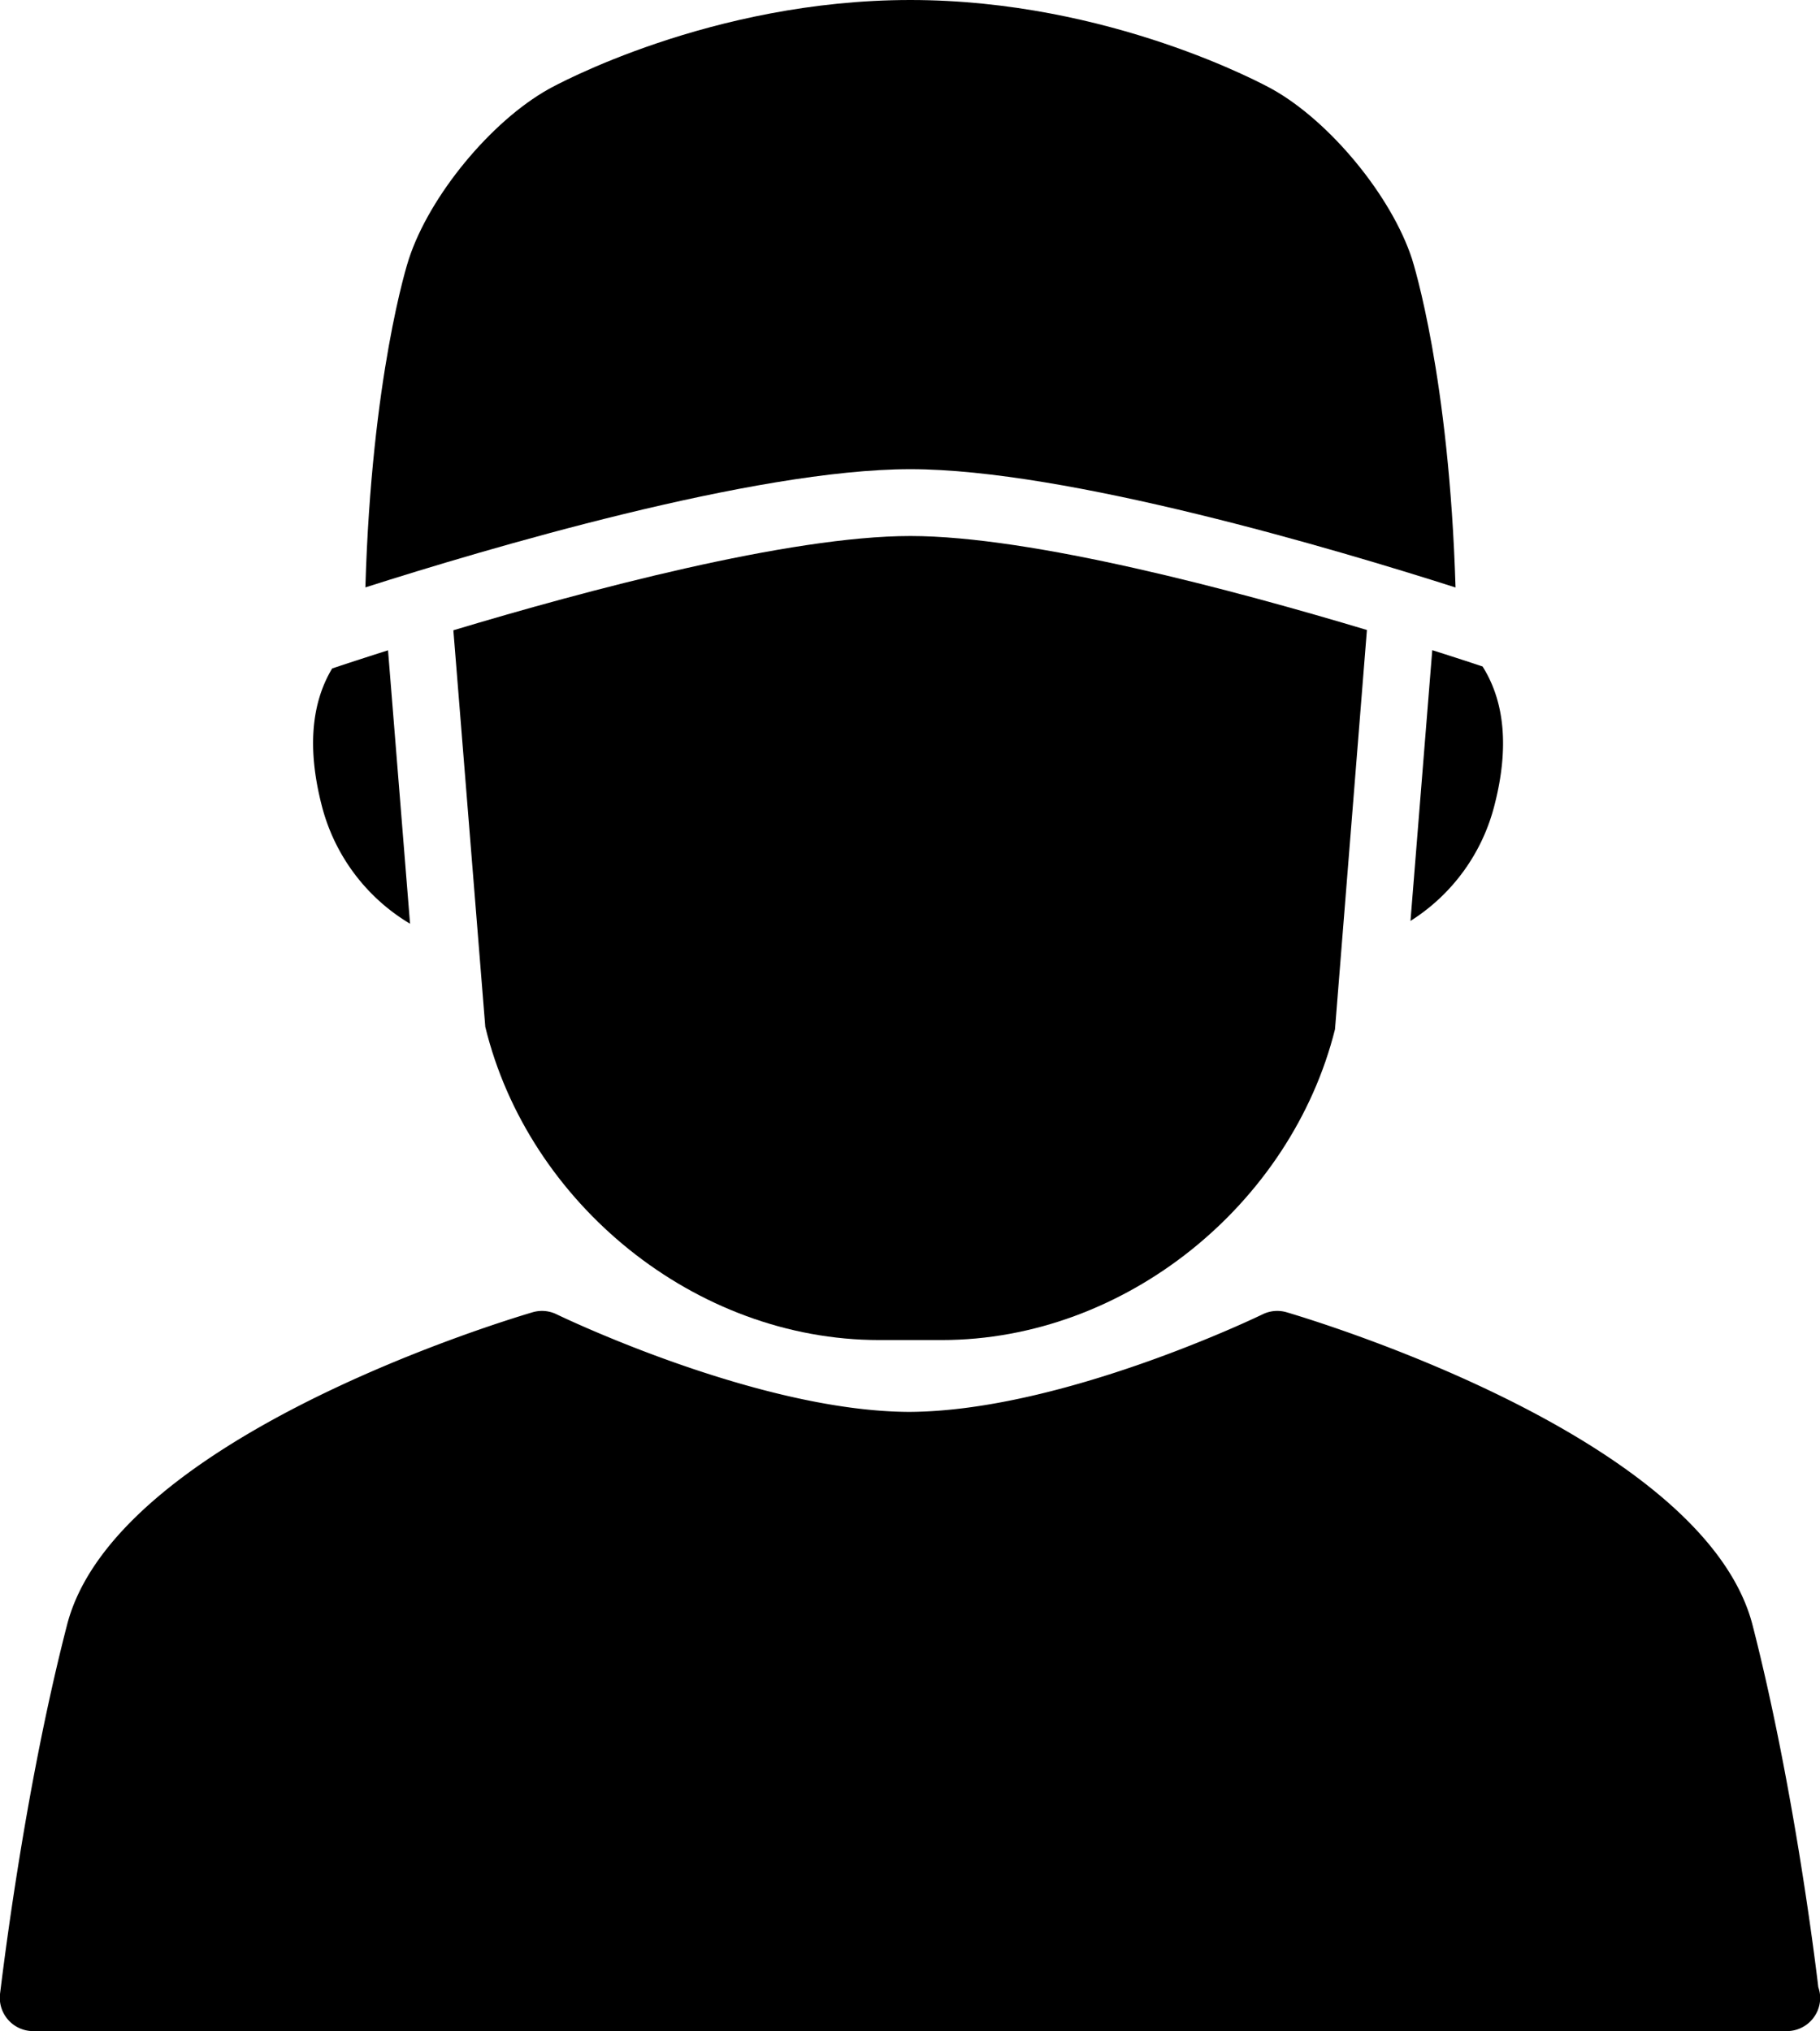 <svg xmlns="http://www.w3.org/2000/svg" viewBox="0 0 376.87 420.61"><g id="Layer_2" data-name="Layer 2"><g id="Muslim"><path d="M376.52,411.52c-.9-7.54-5.35-42.75-13.6-74.93-9.76-38.07-87.62-62.21-96.46-64.83a6.87,6.87,0,0,0-5,.41c-.42.2-41.37,20.08-73.21,20.21-31.48-.12-72.57-20-73-20.21a6.88,6.88,0,0,0-5-.41c-8.84,2.62-86.7,26.76-96.39,64.82C4.71,372.08.24,411.28,0,412.93a6.91,6.91,0,0,0,6.87,7.68H370a6.91,6.91,0,0,0,6.91-6.91A6.82,6.82,0,0,0,376.52,411.52Z"></path><path d="M188.51,97.16c32.37,0,88.21,16.61,112.89,24.5-1.32-43.66-8.7-67-9-68-4.26-13.06-17-28.53-29-35.22C262,17.67,229.78,0,188.51,0S115,17.67,113.66,18.42c-12,6.69-24.74,22.16-29,35.22-.35,1-7.72,24.36-9,68C100.31,113.77,156.14,97.16,188.51,97.16Z"></path><path d="M80.35,134.67c-5.74,1.82-9.84,3.18-11.57,3.76-4.35,7.24-5.13,16.68-2.21,28.17a40,40,0,0,0,18.34,24.69Z"></path><path d="M296.58,134.64l-4.51,56.07A39.91,39.91,0,0,0,309.5,166.6c3-11.72,2.09-21.29-2.5-28.58C304.88,137.31,301.28,136.13,296.58,134.64Z"></path><path d="M283.05,130.46C255.82,122.28,213.67,111,188.51,111s-67.4,11.33-94.63,19.52l6.61,82.12c8.89,36.55,43.45,64.86,81.54,64.86h13c37.91,0,72.33-28.05,81.41-64.35Z"></path></g></g></svg>